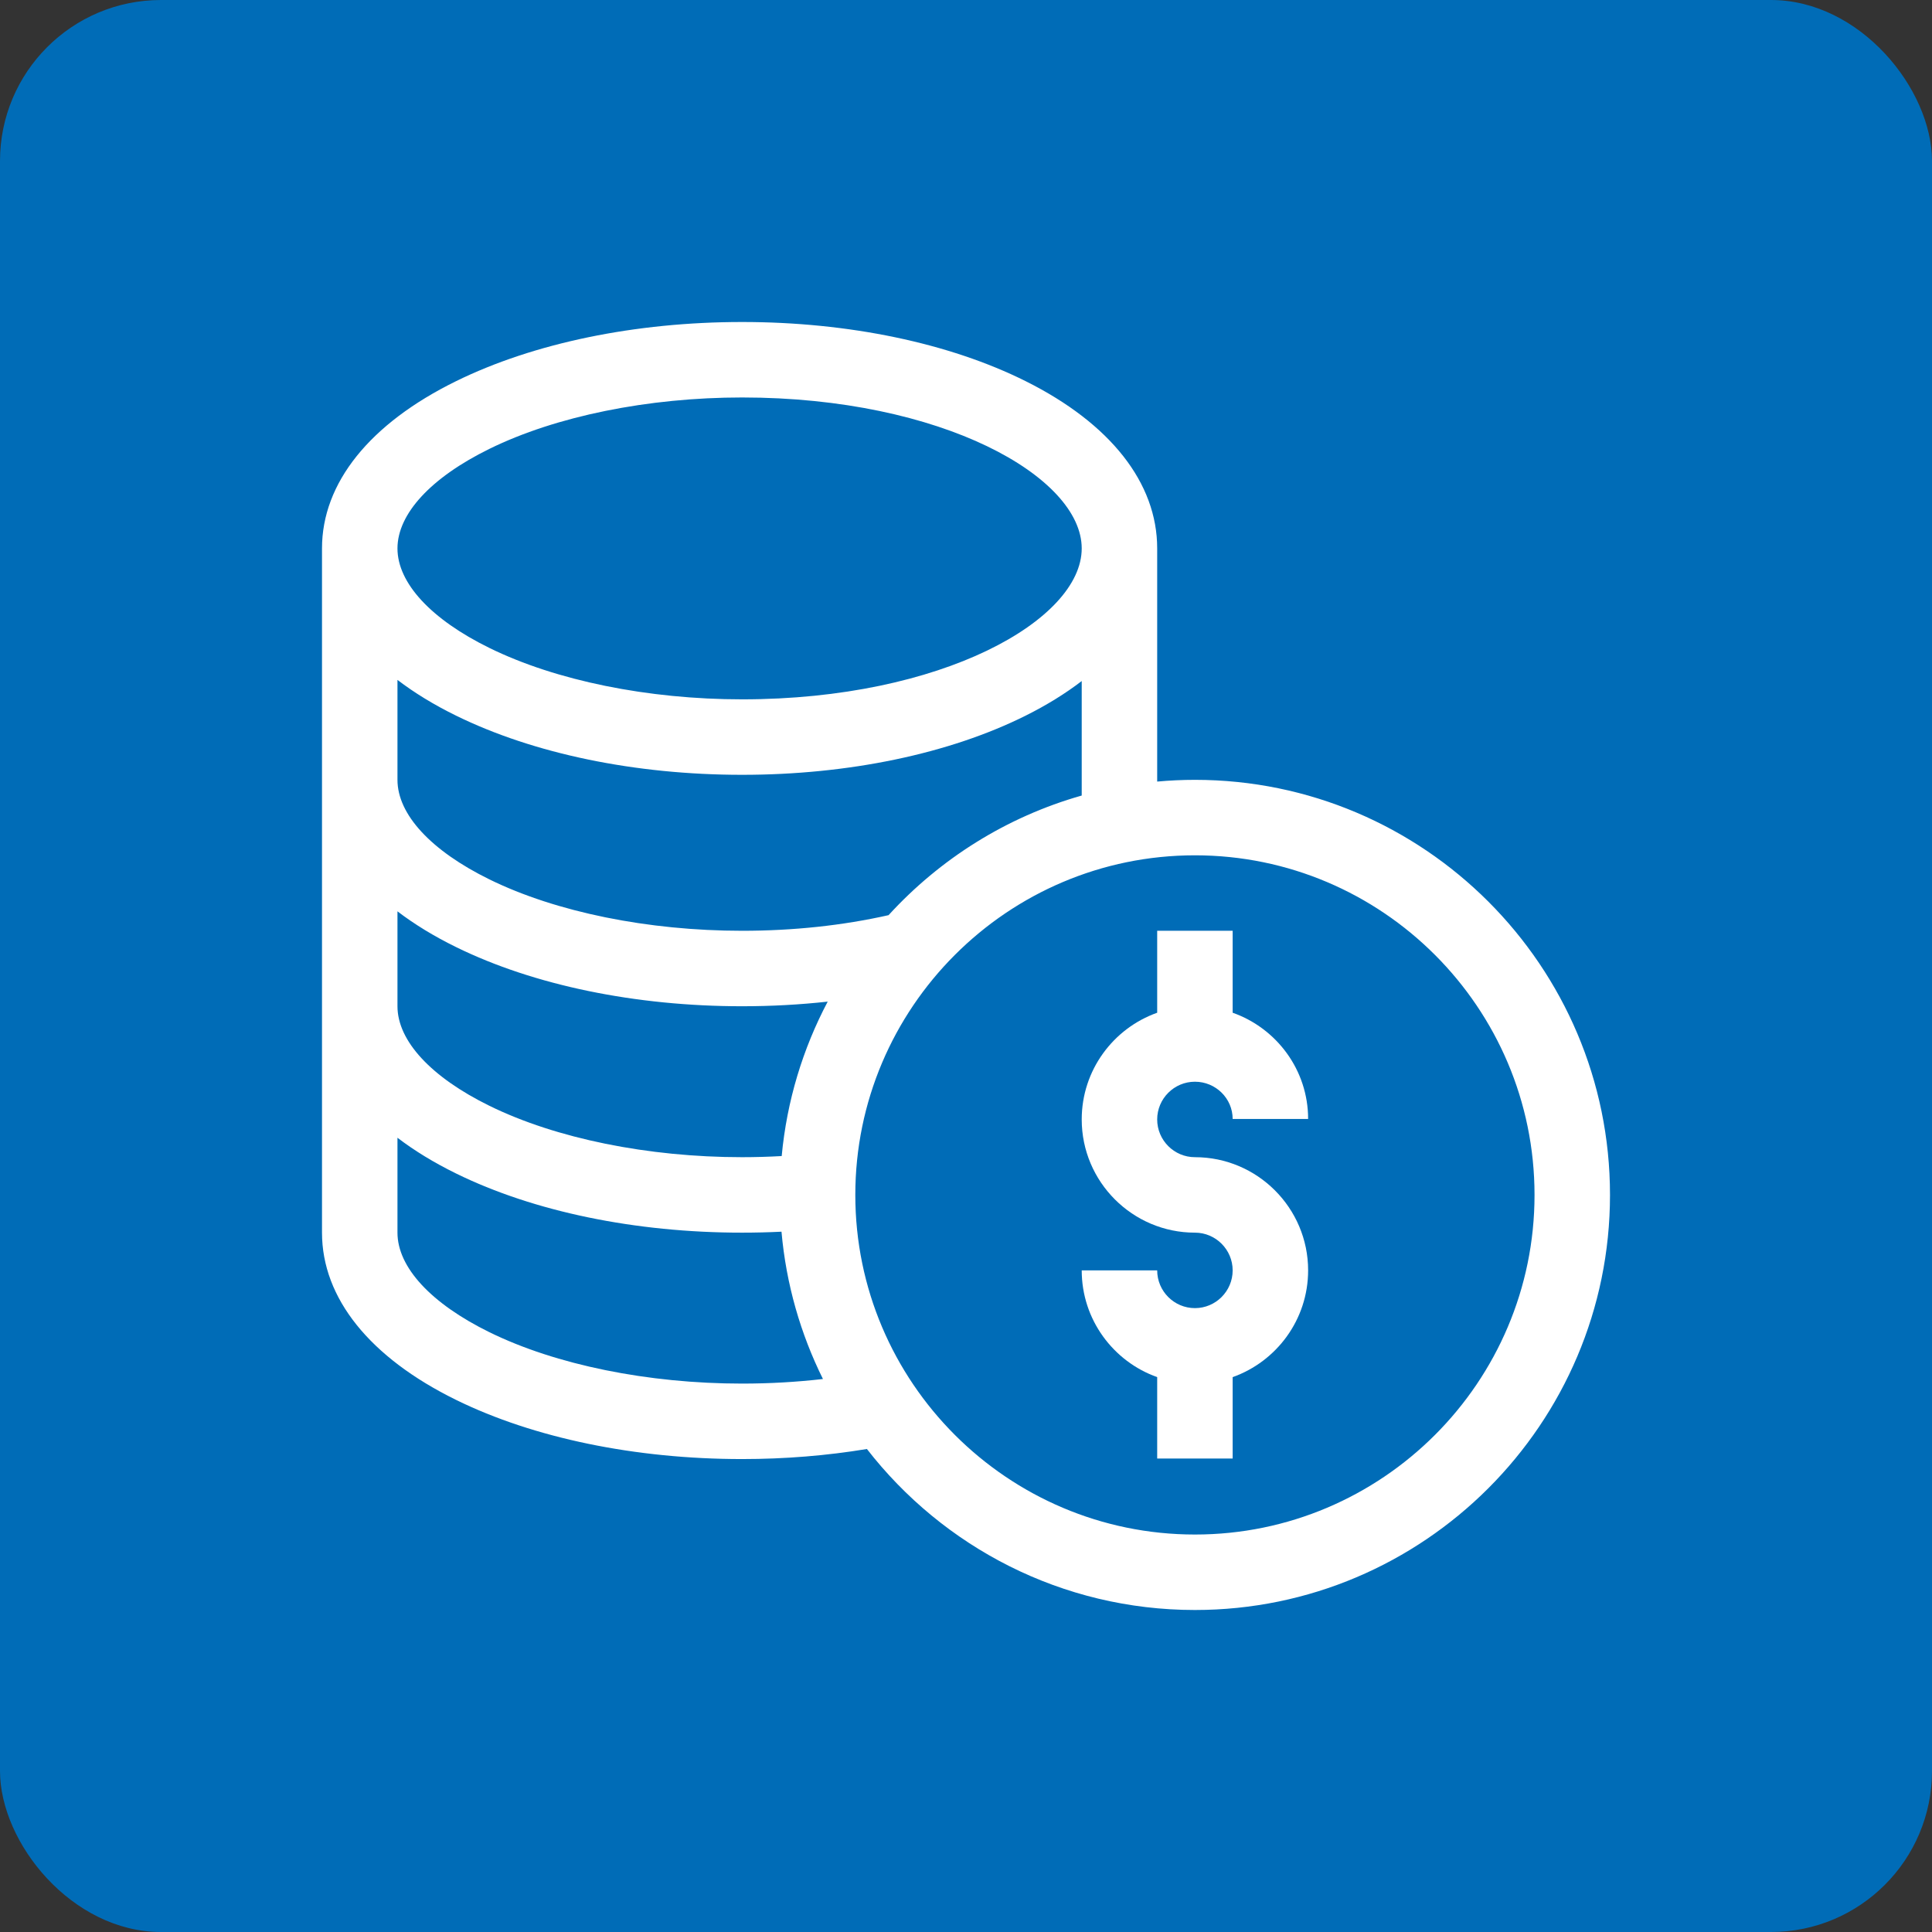<svg width="48" height="48" viewBox="0 0 48 48" fill="none" xmlns="http://www.w3.org/2000/svg">
<rect x="0" y="0" width="48" height="48" fill="#333333" stroke="none"/>
<rect width="48" height="48" rx="4" fill="#006CB7"/>
<g clip-path="url(#clip0_1451_2455)">
<path d="M29.688 26.875C30.204 26.875 30.625 27.29 30.625 27.8H32.5C32.5 26.583 31.716 25.546 30.625 25.161V23.125H28.75V25.161C27.659 25.548 26.875 26.59 26.875 27.812C26.875 29.363 28.137 30.625 29.688 30.625C30.204 30.625 30.625 31.046 30.625 31.562C30.625 32.079 30.204 32.5 29.688 32.5C29.171 32.5 28.75 32.079 28.75 31.562H26.875C26.875 32.785 27.659 33.827 28.75 34.214V36.237H30.625V34.214C31.716 33.827 32.5 32.785 32.5 31.562C32.5 30.012 31.238 28.75 29.688 28.75C29.171 28.75 28.75 28.329 28.75 27.812C28.75 27.296 29.171 26.875 29.688 26.875Z" fill="white"/>
<path d="M29.688 19.375C29.371 19.375 29.059 19.39 28.75 19.418V13.625C28.75 11.999 27.591 10.524 25.486 9.472C23.587 8.523 21.084 8 18.438 8C15.785 8 13.262 8.522 11.333 9.469C9.184 10.524 8 12 8 13.625V30.625C8 32.25 9.184 33.726 11.333 34.781C13.262 35.728 15.785 36.25 18.438 36.25C19.501 36.25 20.54 36.165 21.538 36C23.427 38.432 26.377 40 29.688 40C35.374 40 40 35.374 40 29.688C40 24.001 35.374 19.375 29.688 19.375ZM12.159 11.152C13.812 10.34 16.1 9.875 18.438 9.875C23.41 9.875 26.875 11.851 26.875 13.625C26.875 15.399 23.41 17.375 18.438 17.375C16.1 17.375 13.812 16.91 12.159 16.098C10.707 15.385 9.875 14.484 9.875 13.625C9.875 12.766 10.707 11.865 12.159 11.152ZM9.875 16.892C10.295 17.213 10.782 17.511 11.333 17.781C13.262 18.728 15.785 19.25 18.438 19.25C21.084 19.25 23.587 18.727 25.486 17.778C26.008 17.517 26.472 17.23 26.875 16.92V19.765C25.006 20.295 23.353 21.34 22.076 22.737C20.934 22.994 19.712 23.125 18.438 23.125C16.1 23.125 13.812 22.66 12.159 21.848C10.707 21.135 9.875 20.234 9.875 19.375V16.892ZM9.875 22.642C10.295 22.963 10.782 23.261 11.333 23.531C13.262 24.478 15.785 25 18.438 25C19.161 25 19.871 24.961 20.564 24.885C19.948 26.051 19.549 27.348 19.421 28.722C19.095 28.74 18.766 28.75 18.438 28.75C16.1 28.75 13.812 28.285 12.159 27.473C10.707 26.76 9.875 25.859 9.875 25V22.642ZM18.438 34.375C16.1 34.375 13.812 33.91 12.159 33.098C10.707 32.385 9.875 31.484 9.875 30.625V28.267C10.295 28.588 10.782 28.886 11.333 29.156C13.262 30.103 15.785 30.625 18.438 30.625C18.764 30.625 19.091 30.617 19.416 30.601C19.531 31.905 19.89 33.14 20.446 34.261C19.793 34.336 19.121 34.375 18.438 34.375ZM29.688 38.125C25.035 38.125 21.25 34.34 21.25 29.688C21.25 25.035 25.035 21.25 29.688 21.25C34.34 21.25 38.125 25.035 38.125 29.688C38.125 34.34 34.34 38.125 29.688 38.125Z" fill="white"/>
</g>
<defs>
<clipPath id="clip0_1451_2455">
<rect width="32" height="32" fill="white" transform="translate(8 8)"/>
</clipPath>
</defs>
</svg>
